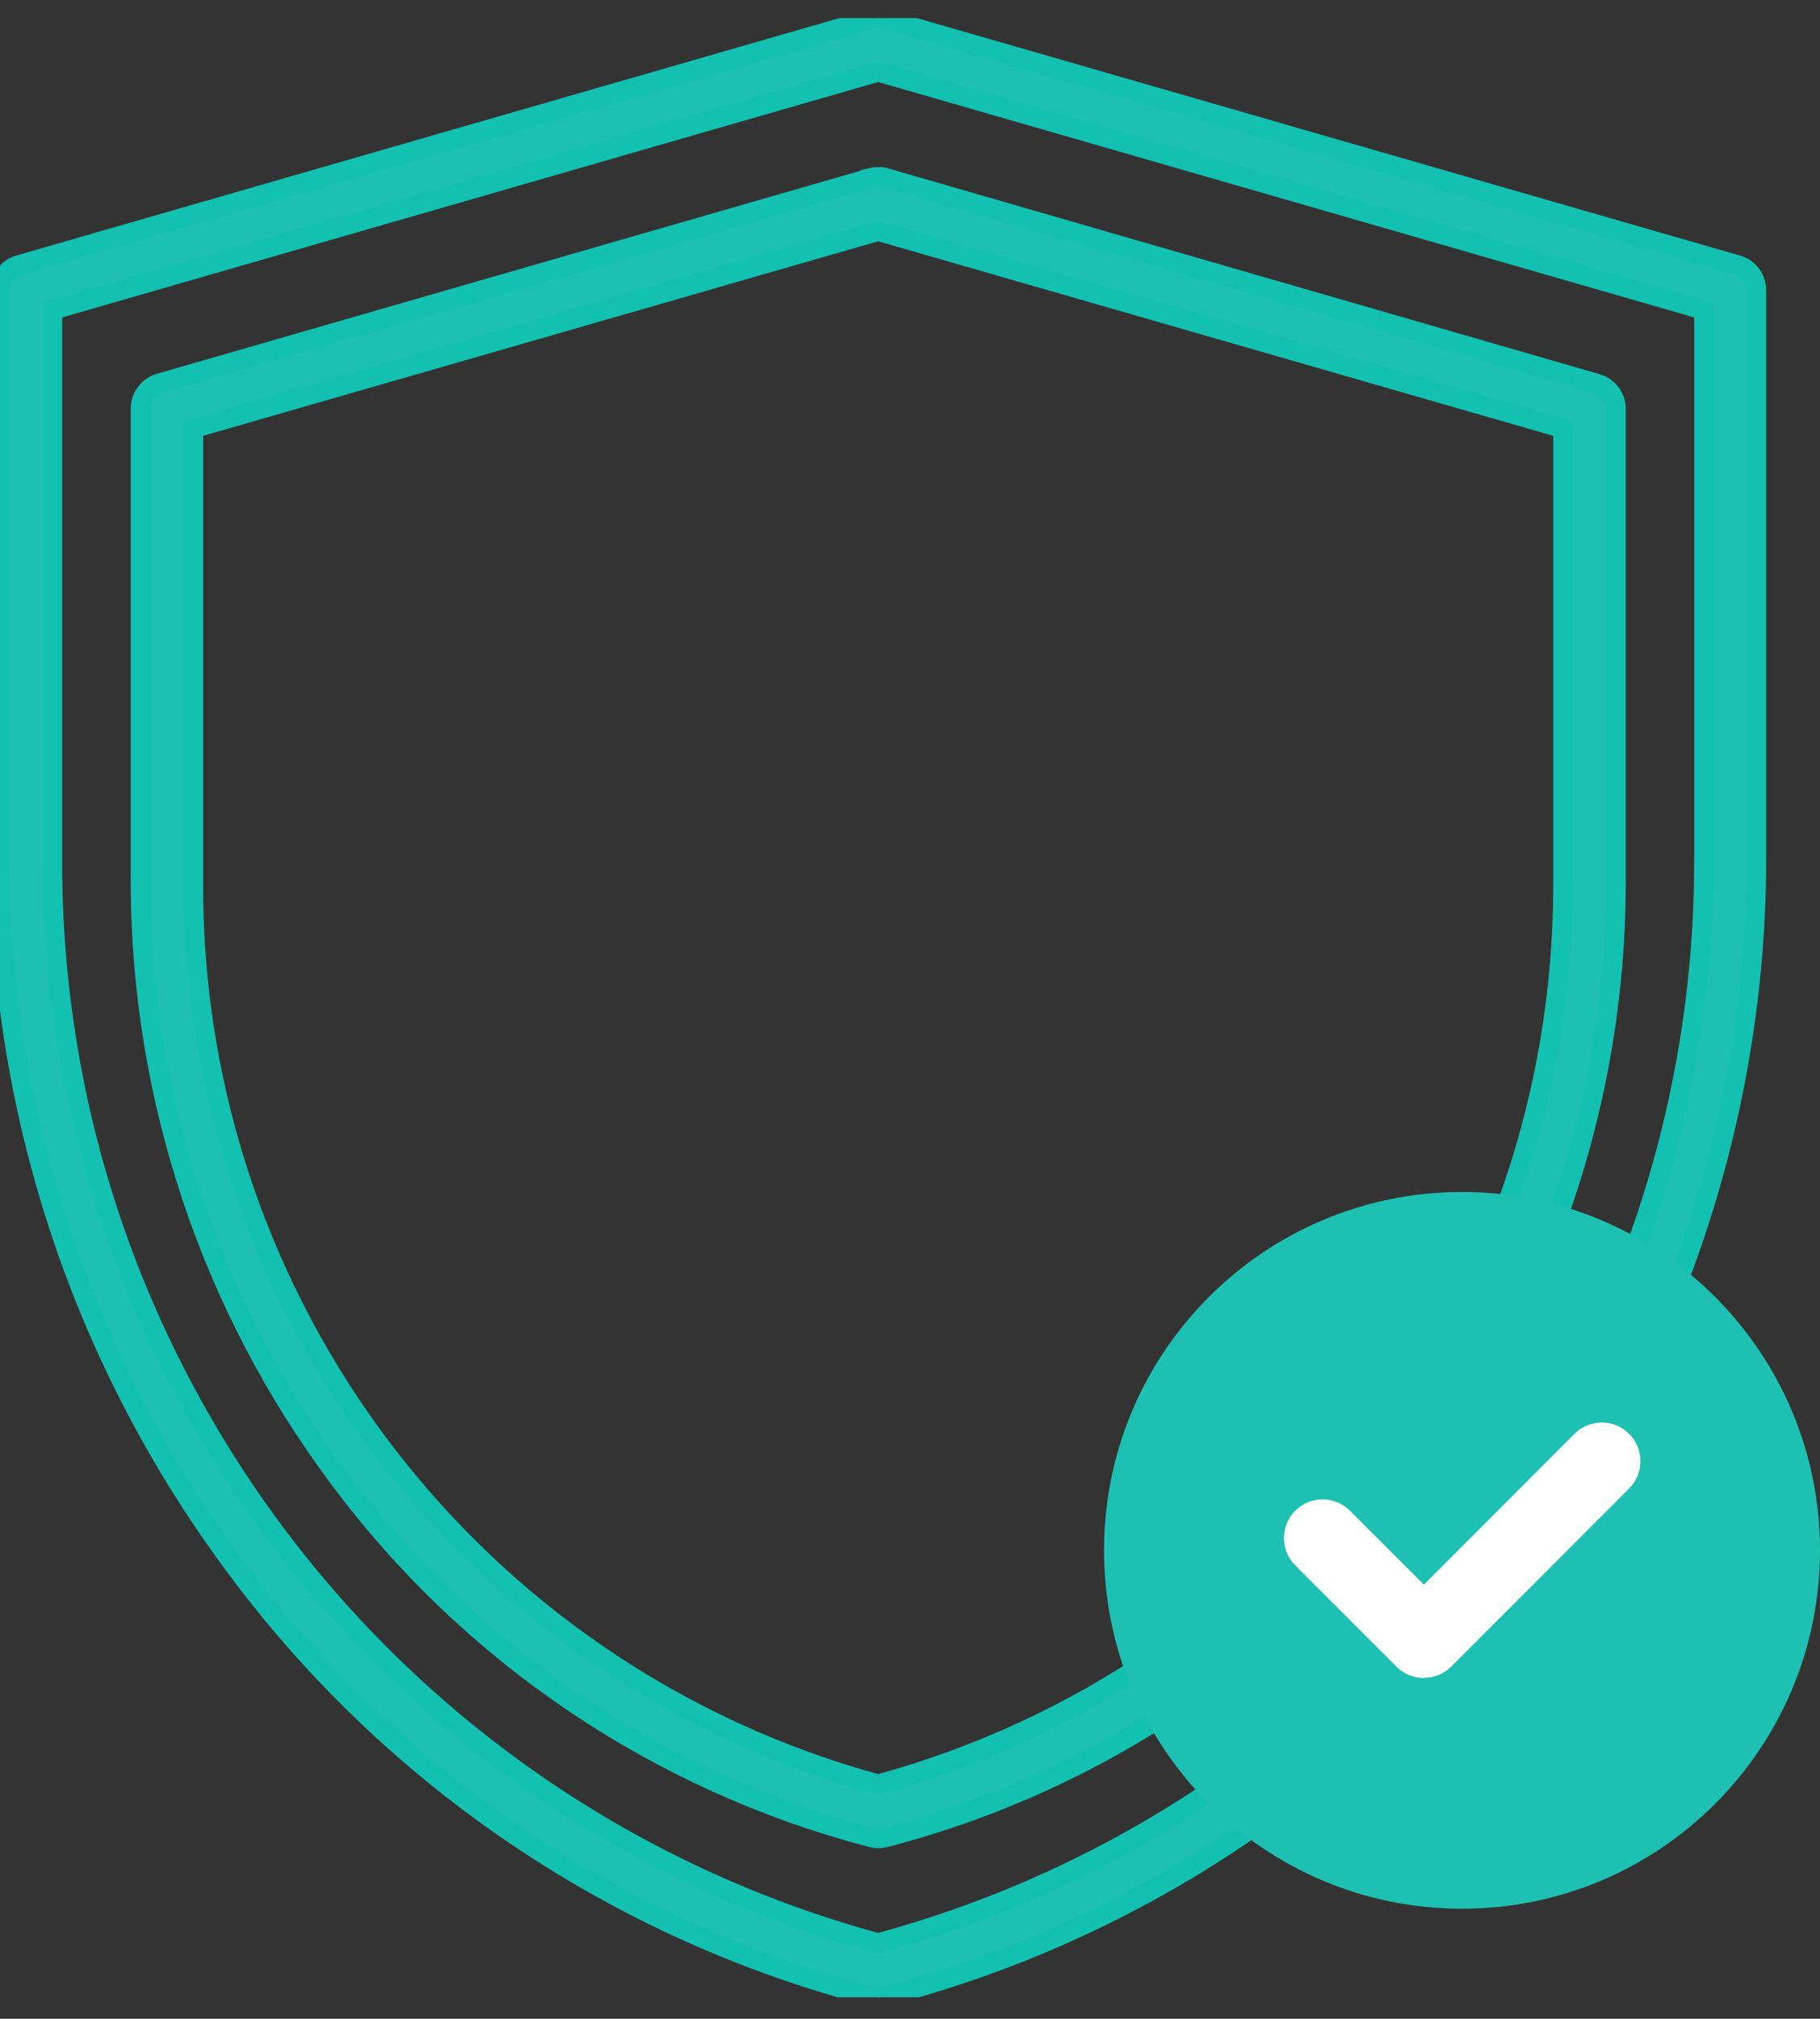 <svg width="46" height="51" viewBox="0 0 46 51" fill="none" xmlns="http://www.w3.org/2000/svg">
<rect x="0" y="0" width="46" height="51" fill="#333333" stroke="none"/>
<g clip-path="url(#clip0_2673_26383)">
<path fill-rule="evenodd" clip-rule="evenodd" d="M39.507 10.822L22.195 5.835L4.884 10.822V22.394C4.884 32.998 11.983 42.29 22.195 45.079C32.44 42.276 39.507 32.984 39.507 22.362V10.822ZM22.007 4.499L4.031 9.684C3.751 9.767 3.554 10.028 3.554 10.318V22.358C3.577 27.763 5.333 33.012 8.562 37.334C11.882 41.803 16.642 45.011 22.035 46.419C22.085 46.428 22.149 46.442 22.2 46.442C22.25 46.442 22.314 46.433 22.365 46.419C27.749 45.024 32.504 41.817 35.824 37.334C39.062 33.012 40.823 27.763 40.841 22.367V10.327C40.841 10.033 40.644 9.776 40.364 9.694L22.383 4.495C22.319 4.472 22.259 4.472 22.195 4.472C22.131 4.472 22.071 4.481 22.007 4.495V4.499ZM43.07 21.756V7.831L22.195 1.811L1.321 7.831V21.789C1.321 34.558 9.878 45.745 22.195 49.09C34.54 45.745 43.07 34.549 43.07 21.756ZM43.909 6.697L22.383 0.489C22.319 0.466 22.259 0.457 22.195 0.457C22.131 0.457 22.071 0.466 22.007 0.489L0.477 6.697C0.197 6.78 0 7.041 0 7.33V21.756C0.023 28.194 2.123 34.453 5.975 39.61C9.933 44.942 15.605 48.764 22.03 50.434C22.081 50.443 22.145 50.457 22.195 50.457C22.246 50.457 22.31 50.448 22.36 50.434C28.785 48.769 34.458 44.946 38.415 39.61C42.267 34.466 44.372 28.194 44.39 21.766V7.344C44.39 7.041 44.202 6.78 43.913 6.697H43.909Z" fill="#1EC1B1" stroke="#13C1B1" stroke-width="0.5"/>
<path d="M36.952 48.219C41.949 48.219 46 44.166 46 39.166C46 34.166 41.949 30.113 36.952 30.113C31.955 30.113 27.904 34.166 27.904 39.166C27.904 44.166 31.955 48.219 36.952 48.219Z" fill="#1EC1B1"/>
<path d="M35.984 42.39C35.727 42.39 35.48 42.289 35.297 42.105L32.738 39.545C32.357 39.164 32.357 38.545 32.738 38.164C33.118 37.783 33.737 37.783 34.118 38.164L35.989 40.032L39.795 36.223C40.176 35.842 40.795 35.842 41.175 36.223C41.556 36.604 41.556 37.223 41.175 37.604L36.681 42.101C36.498 42.284 36.25 42.385 35.993 42.385L35.984 42.39Z" fill="white"/>
</g>
<defs>
<clipPath id="clip0_2673_26383">
<rect width="46" height="50" fill="white" transform="translate(0 0.457)"/>
</clipPath>
</defs>
</svg>
